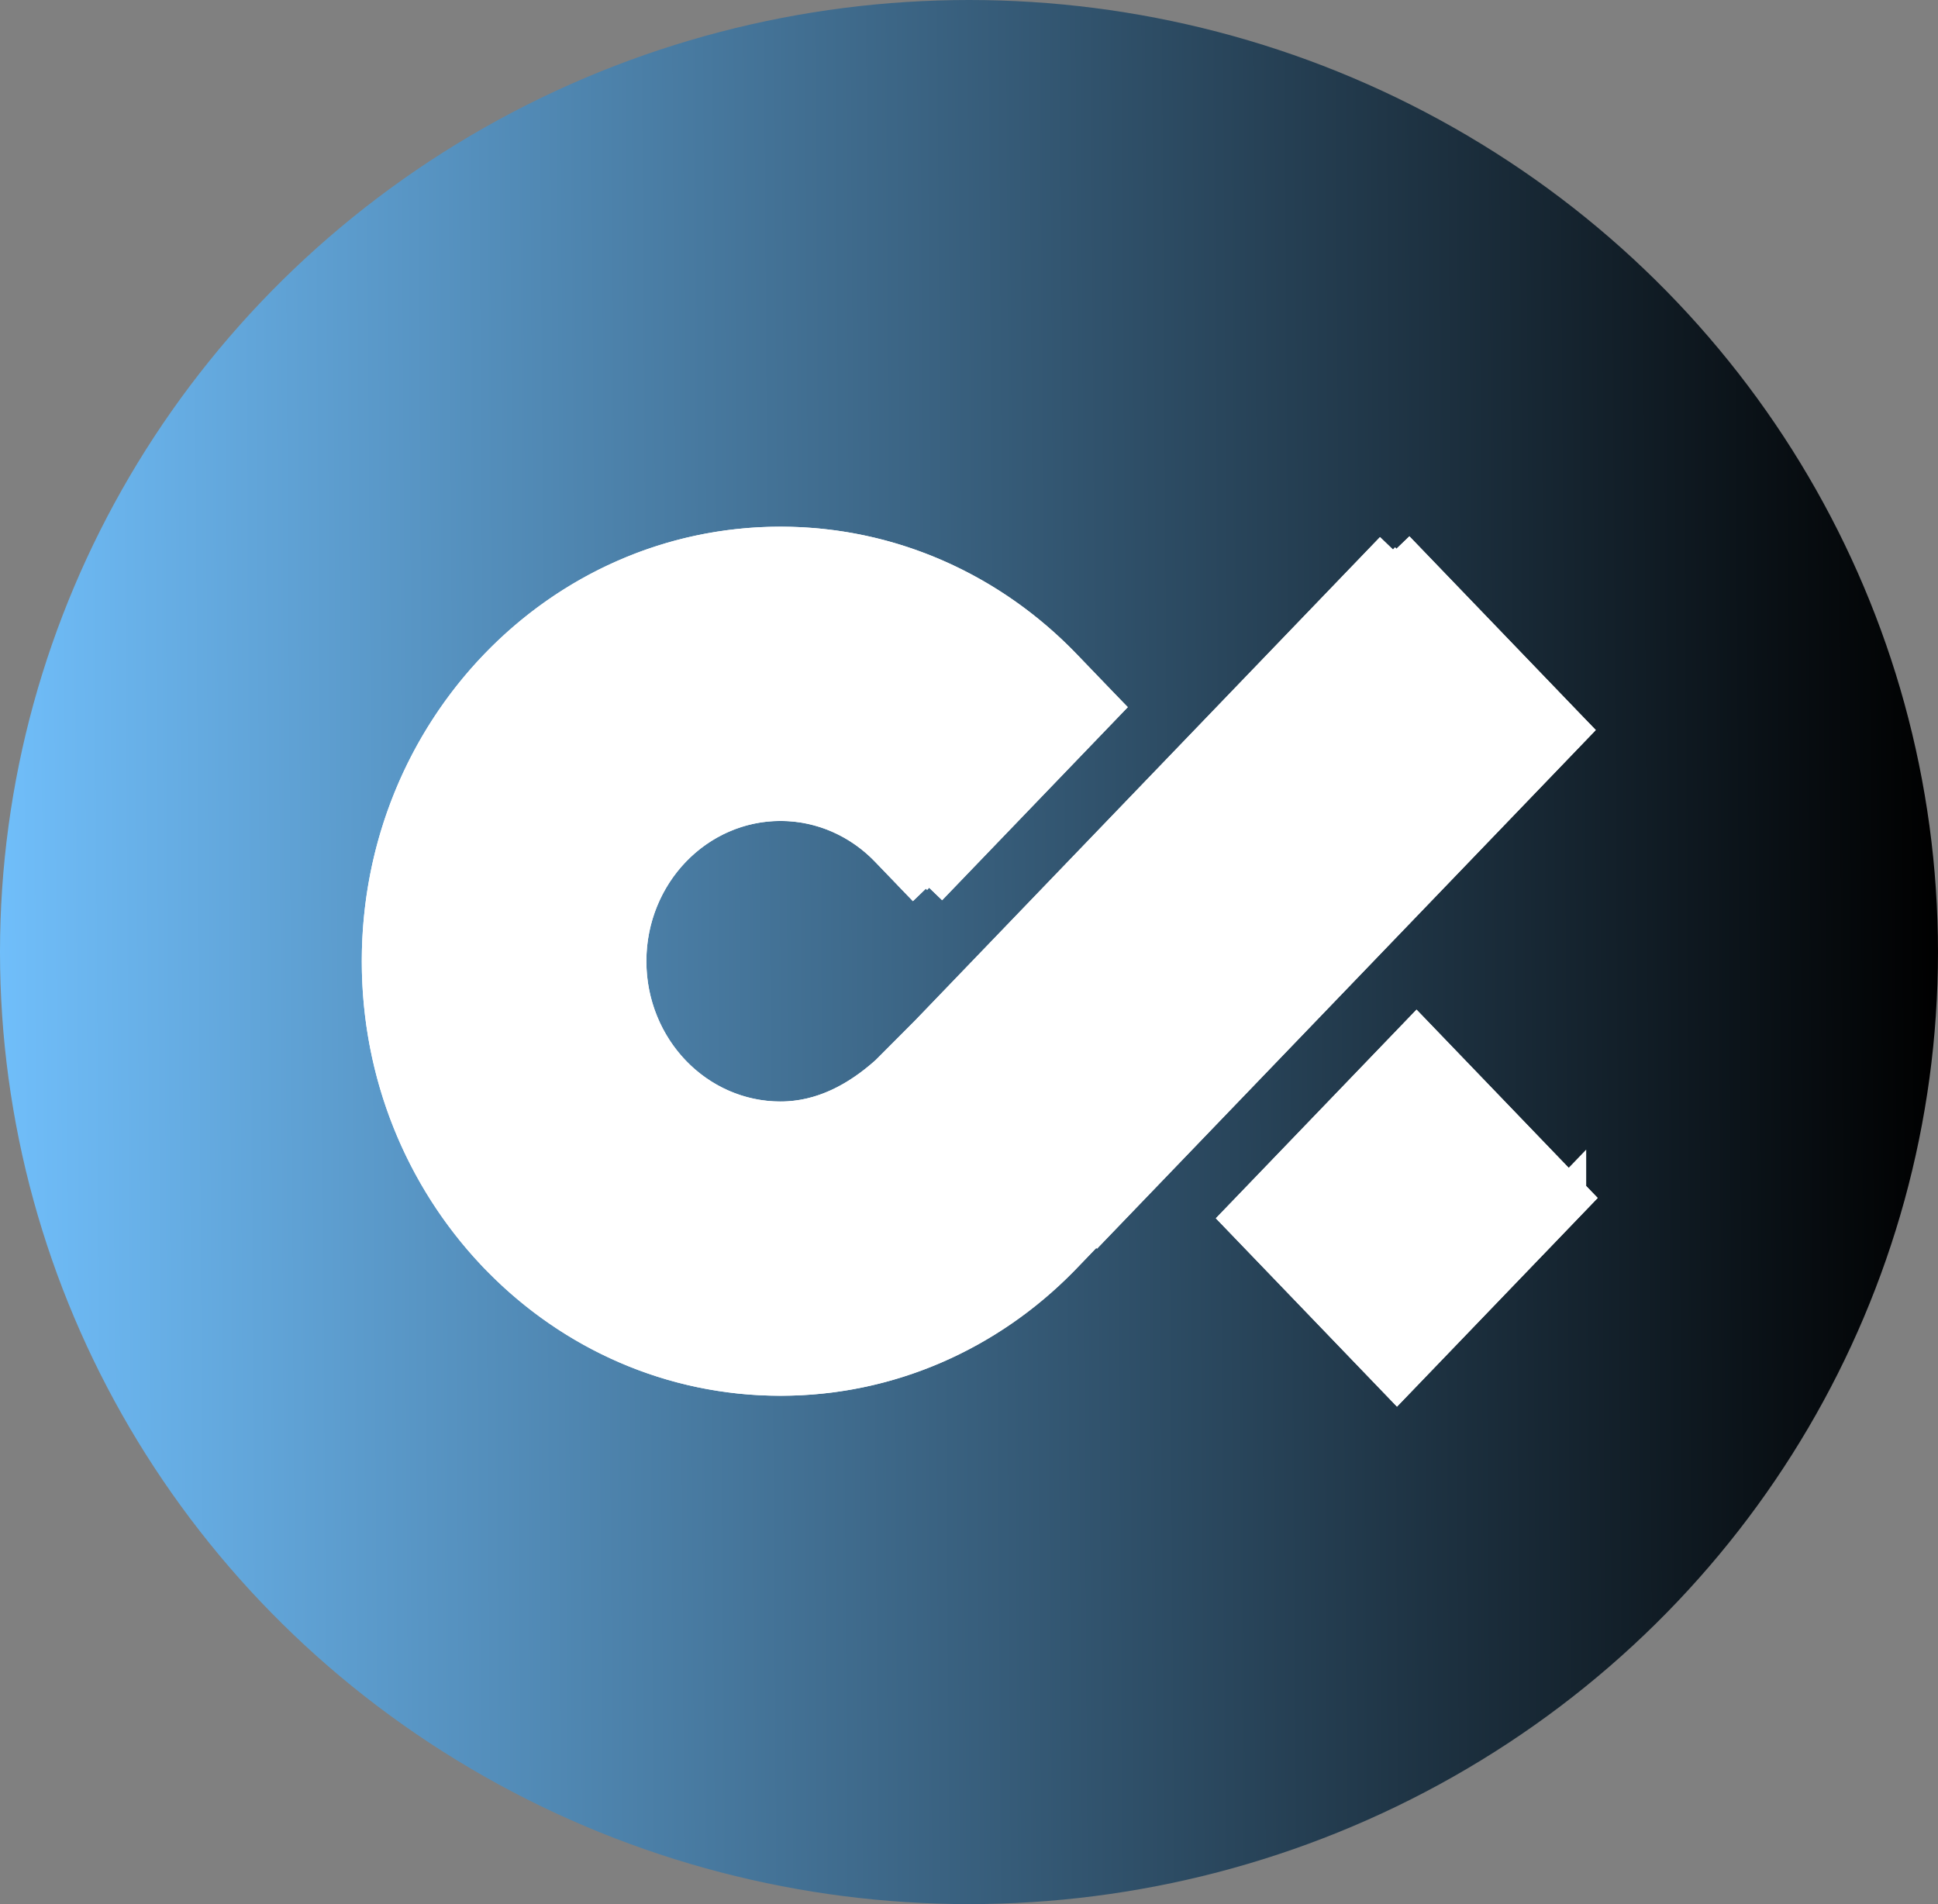 <svg xmlns="http://www.w3.org/2000/svg" width="342" height="336" fill="none"><rect width="100%" height="100%" fill="#808080" stroke="none"/><ellipse cx="171" cy="168" fill="url(#a)" rx="171" ry="168"/><mask id="b" width="272" height="189" x="35" y="74" maskUnits="userSpaceOnUse" style="mask-type:luminance"><path fill="#fff" d="M306.601 74.205H35.399v187.986h271.202V74.205Z"/></mask><g mask="url(#b)"><path stroke="#fff" stroke-width="7.376" d="m164.098 182.685 81.821-85.072.272-.283-.13-.135 30.077 31.272.35.363-.302.314-84.958 88.334-.297.309.371.386-.124-.13-.372-.387-.372.387-3.015 3.135-.346.359-.301.306c-12.654 12.848-29.93 20.763-49.039 20.763-19.11 0-36.385-7.915-49.039-20.763l-.602-.612-.589-.626c-12.357-13.157-19.969-31.119-19.969-50.988 0-20.184 7.856-38.4 20.561-51.61 12.706-13.21 30.225-21.378 49.638-21.378 19.412 0 36.933 8.168 49.638 21.378l6.251 6.5.275.285-.598.622-29.131 30.289-.568.59.157.163-6.683-6.948c-4.946-5.143-11.813-8.331-19.341-8.331-7.529 0-14.395 3.188-19.341 8.331-4.947 5.143-8.012 12.281-8.012 20.109 0 7.827 3.065 14.967 8.012 20.11 4.946 5.143 11.812 8.331 19.341 8.331 7.546 0 13.98-3.517 19.313-8.304l.011-.009.011-.011 7.023-7.042.003-.003.004-.004Zm86.343 1.277 25.895 26.924.49.509-.598.622a416338.35 416338.35 0 0 0-29.131 30.289l-.568.59-.49-.51-25.894-26.923-.464-.482.598-.621 29.132-30.289.567-.59.463.481Z"/><path fill="#fff" d="m163.725 182.298 82.466-85.742 31.041 32.274-86.301 89.731-.125-.131-3.063 3.185c-12.773 13.281-30.485 21.538-50.01 21.538-19.526 0-37.236-8.257-50.01-21.538-12.774-13.282-20.715-31.697-20.715-51.998 0-20.302 7.941-38.716 20.715-51.997 12.774-13.281 30.484-21.538 50.01-21.538 19.525 0 37.237 8.257 50.01 21.538l6.898 7.172-31.041 32.275-6.898-7.172c-4.877-5.072-11.553-8.171-18.969-8.171s-14.091 3.099-18.969 8.171c-4.878 5.071-7.858 12.011-7.858 19.722 0 7.71 2.98 14.652 7.858 19.723 4.878 5.072 11.553 8.171 18.969 8.171s13.682-3.426 18.969-8.171l7.023-7.042Z"/><path stroke="#fff" stroke-width="7.376" d="m164.098 182.685 81.821-85.072.272-.283-.13-.135 30.077 31.272.35.363-.302.314-84.958 88.334-.297.309.371.386-.124-.13-.372-.387-.372.387-3.015 3.135-.346.359-.301.306c-12.654 12.848-29.93 20.763-49.039 20.763-19.11 0-36.385-7.915-49.039-20.763l-.602-.612-.589-.626c-12.357-13.157-19.969-31.119-19.969-50.988 0-20.184 7.856-38.4 20.561-51.61 12.706-13.21 30.225-21.378 49.638-21.378 19.412 0 36.933 8.168 49.638 21.378l6.251 6.5.275.285-.598.622-29.131 30.289-.568.59.157.163-6.683-6.948c-4.946-5.143-11.813-8.331-19.341-8.331-7.529 0-14.395 3.188-19.341 8.331-4.947 5.143-8.012 12.281-8.012 20.109 0 7.827 3.065 14.967 8.012 20.11 4.946 5.143 11.812 8.331 19.341 8.331 7.546 0 13.98-3.517 19.313-8.304l.011-.009.011-.011 7.023-7.042.003-.003.004-.004Z"/><path fill="#fff" d="m249.978 182.707 27.592 28.688-31.041 32.275-27.592-28.689 31.041-32.274Z"/><path stroke="#fff" stroke-width="7.376" d="m250.441 183.962 25.895 26.924.49.509-.598.622a416338.35 416338.35 0 0 0-29.131 30.289l-.568.59-.49-.51-25.894-26.923-.464-.482.598-.621 29.132-30.289.567-.59.463.481Z"/></g><defs><linearGradient id="a" x1="342" x2="-.001" y1="166.782" y2="169.035" gradientUnits="userSpaceOnUse"><stop/><stop offset="1" stop-color="#70BEFA"/></linearGradient></defs></svg>
